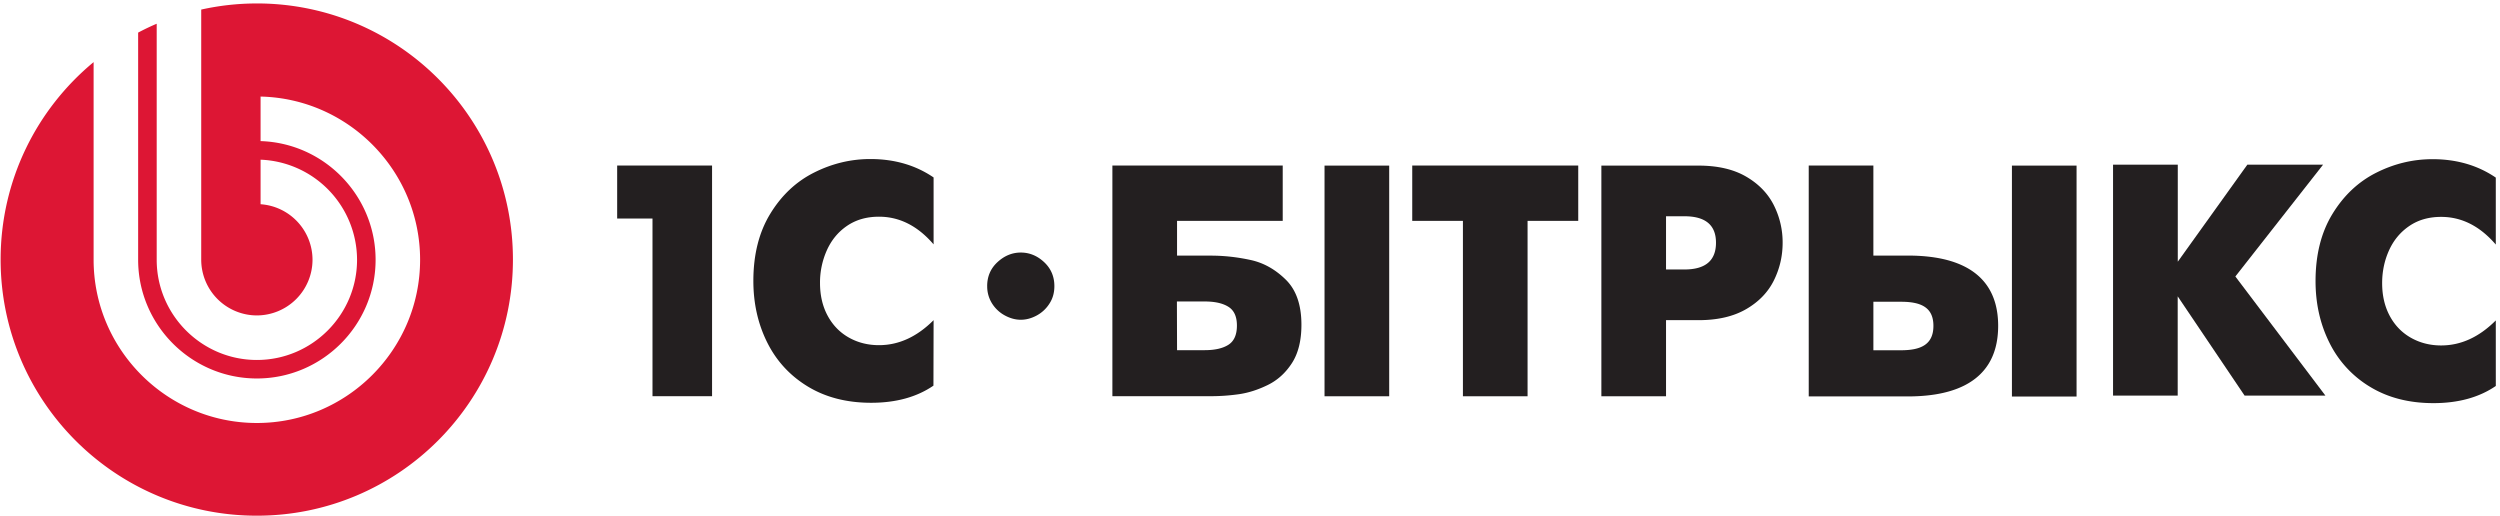 <?xml version="1.0" encoding="UTF-8"?> <svg xmlns="http://www.w3.org/2000/svg" width="334.4" height="69.068"> <defs> <clipPath id="A"> <path d="M0 841.9h595.275V0H0z"></path> </clipPath> </defs> <g transform="matrix(1.333 0 0 -1.333 -185.024 443.994)"> <path d="M350.836 293.382v23.17h6.496v-9.733l6.978 9.733h7.6l-8.8-11.217 9.036-11.952h-8.11l-6.712 9.96v-9.96z" fill="#231f20"></path> <g clip-path="url(#A)" transform="matrix(.772 0 0 .772 31.621 97.367)"> <g fill="#231f20"> <path d="M463.243 255.157c-2.168-1.485-4.87-2.23-8.104-2.23-3.17 0-5.915.705-8.232 2.113a13.82 13.82 0 0 0-5.287 5.734c-1.203 2.412-1.807 5.082-1.807 8.013 0 3.425.733 6.336 2.2 8.735s3.364 4.183 5.694 5.356 4.763 1.758 7.307 1.758c3.142 0 5.885-.8 8.228-2.396v-8.702c-2.063 2.398-4.43 3.597-7.104 3.597-1.623 0-3-.4-4.168-1.204s-2.03-1.862-2.62-3.18-.88-2.728-.88-4.227c0-1.62.332-3.042.993-4.27s1.58-2.173 2.752-2.834 2.48-.995 3.923-.995c2.57 0 4.936 1.083 7.104 3.252zm-62.895 28.645h8.402v-30.014h-8.402zM385.94 259.8c2.618 0 4.203.772 4.203 3.173 0 2.357-1.542 3.13-4.203 3.13h-3.6V259.8zm-12.004 24.012h8.403v-11.705h4.42c4.286 0 11.8-.858 11.8-9.134 0-8.317-7.547-9.175-11.8-9.175h-12.822zM223.648 253.83v23.093h-4.592v6.888h12.335v-29.98zm36.518 1.37c-2.166-1.484-4.864-2.227-8.097-2.227-3.17 0-5.913.706-8.23 2.112s-4.076 3.317-5.28 5.73-1.8 5.08-1.8 8c0 3.42.734 6.332 2.2 8.73s3.364 4.182 5.7 5.353 4.76 1.757 7.303 1.757c3.142 0 5.884-.798 8.224-2.394v-8.698c-2.06 2.398-4.426 3.597-7.1 3.597-1.622 0-3-.402-4.167-1.202s-2.026-1.863-2.615-3.18a10.26 10.26 0 0 1-.882-4.225c0-1.616.33-3.038.992-4.264s1.578-2.172 2.75-2.834 2.48-.993 3.922-.993c2.57 0 4.935 1.083 7.1 3.25zm6.984 12.93c0 1.262.45 2.305 1.347 3.13s1.906 1.24 3.02 1.24c1.127 0 2.14-.414 3.028-1.24s1.34-1.868 1.34-3.13c0-.835-.2-1.587-.63-2.25a4.47 4.47 0 0 0-1.658-1.557c-.68-.37-1.376-.558-2.078-.558-.7 0-1.38.187-2.07.558a4.46 4.46 0 0 0-1.666 1.562 4.14 4.14 0 0 0-.63 2.246m24.677-8.32h3.6c1.3 0 2.34.23 3.075.7s1.107 1.3 1.107 2.5c0 1.16-.364 1.968-1.1 2.433s-1.76.696-3.1.696h-3.6zm-8.405-5.98v29.98h22.14v-7.192H291.83v-4.52h4.4c1.75 0 3.472-.2 5.174-.57s3.222-1.235 4.57-2.564 2.023-3.28 2.023-5.85c0-2.055-.414-3.718-1.24-4.994s-1.875-2.22-3.143-2.84-2.514-1.017-3.732-1.192a25.73 25.73 0 0 0-3.662-.26zM311 283.8h8.405v-29.98H311zm17.988-29.98v22.8H322.4v7.192h21.577v-7.192h-6.586v-22.8zm26.4 23.396v-6.917h2.394c2.74 0 4.1 1.16 4.1 3.484 0 2.288-1.37 3.433-4.1 3.433zm-8.404-23.396v29.98h12.632c2.483 0 4.543-.476 6.18-1.428s2.84-2.2 3.603-3.717a10.72 10.72 0 0 0 1.145-4.873c0-1.744-.38-3.38-1.145-4.918-.76-1.53-1.963-2.775-3.605-3.725s-3.7-1.428-6.174-1.428h-4.232v-9.892z"></path> </g> <path d="M172.207 304.877c-2.48 0-4.892-.28-7.216-.795v-32.52a7.25 7.25 0 0 1 7.235-7.235 7.25 7.25 0 0 1 7.232 7.233 7.25 7.25 0 0 1-6.751 7.22v5.79a13.05 13.05 0 0 0 12.539-13.011c0-7.17-5.85-13.022-13.02-13.022s-13.022 5.852-13.022 13.024v30.68a31.54 31.54 0 0 1-2.412-1.152v-29.527c.001-8.5 6.935-15.43 15.434-15.43s15.43 6.93 15.43 15.428c0 8.34-6.67 15.168-14.95 15.425v5.79c11.466-.26 20.735-9.69 20.735-21.214 0-11.688-9.53-21.217-21.216-21.217s-21.222 9.53-21.222 21.22v25.687c-7.38-6.103-12.086-15.332-12.086-25.662 0-18.385 14.904-33.293 33.3-33.293s33.29 14.908 33.29 33.293-14.9 33.29-33.3 33.29" fill="#dd1634"></path> </g> </g> </svg> 